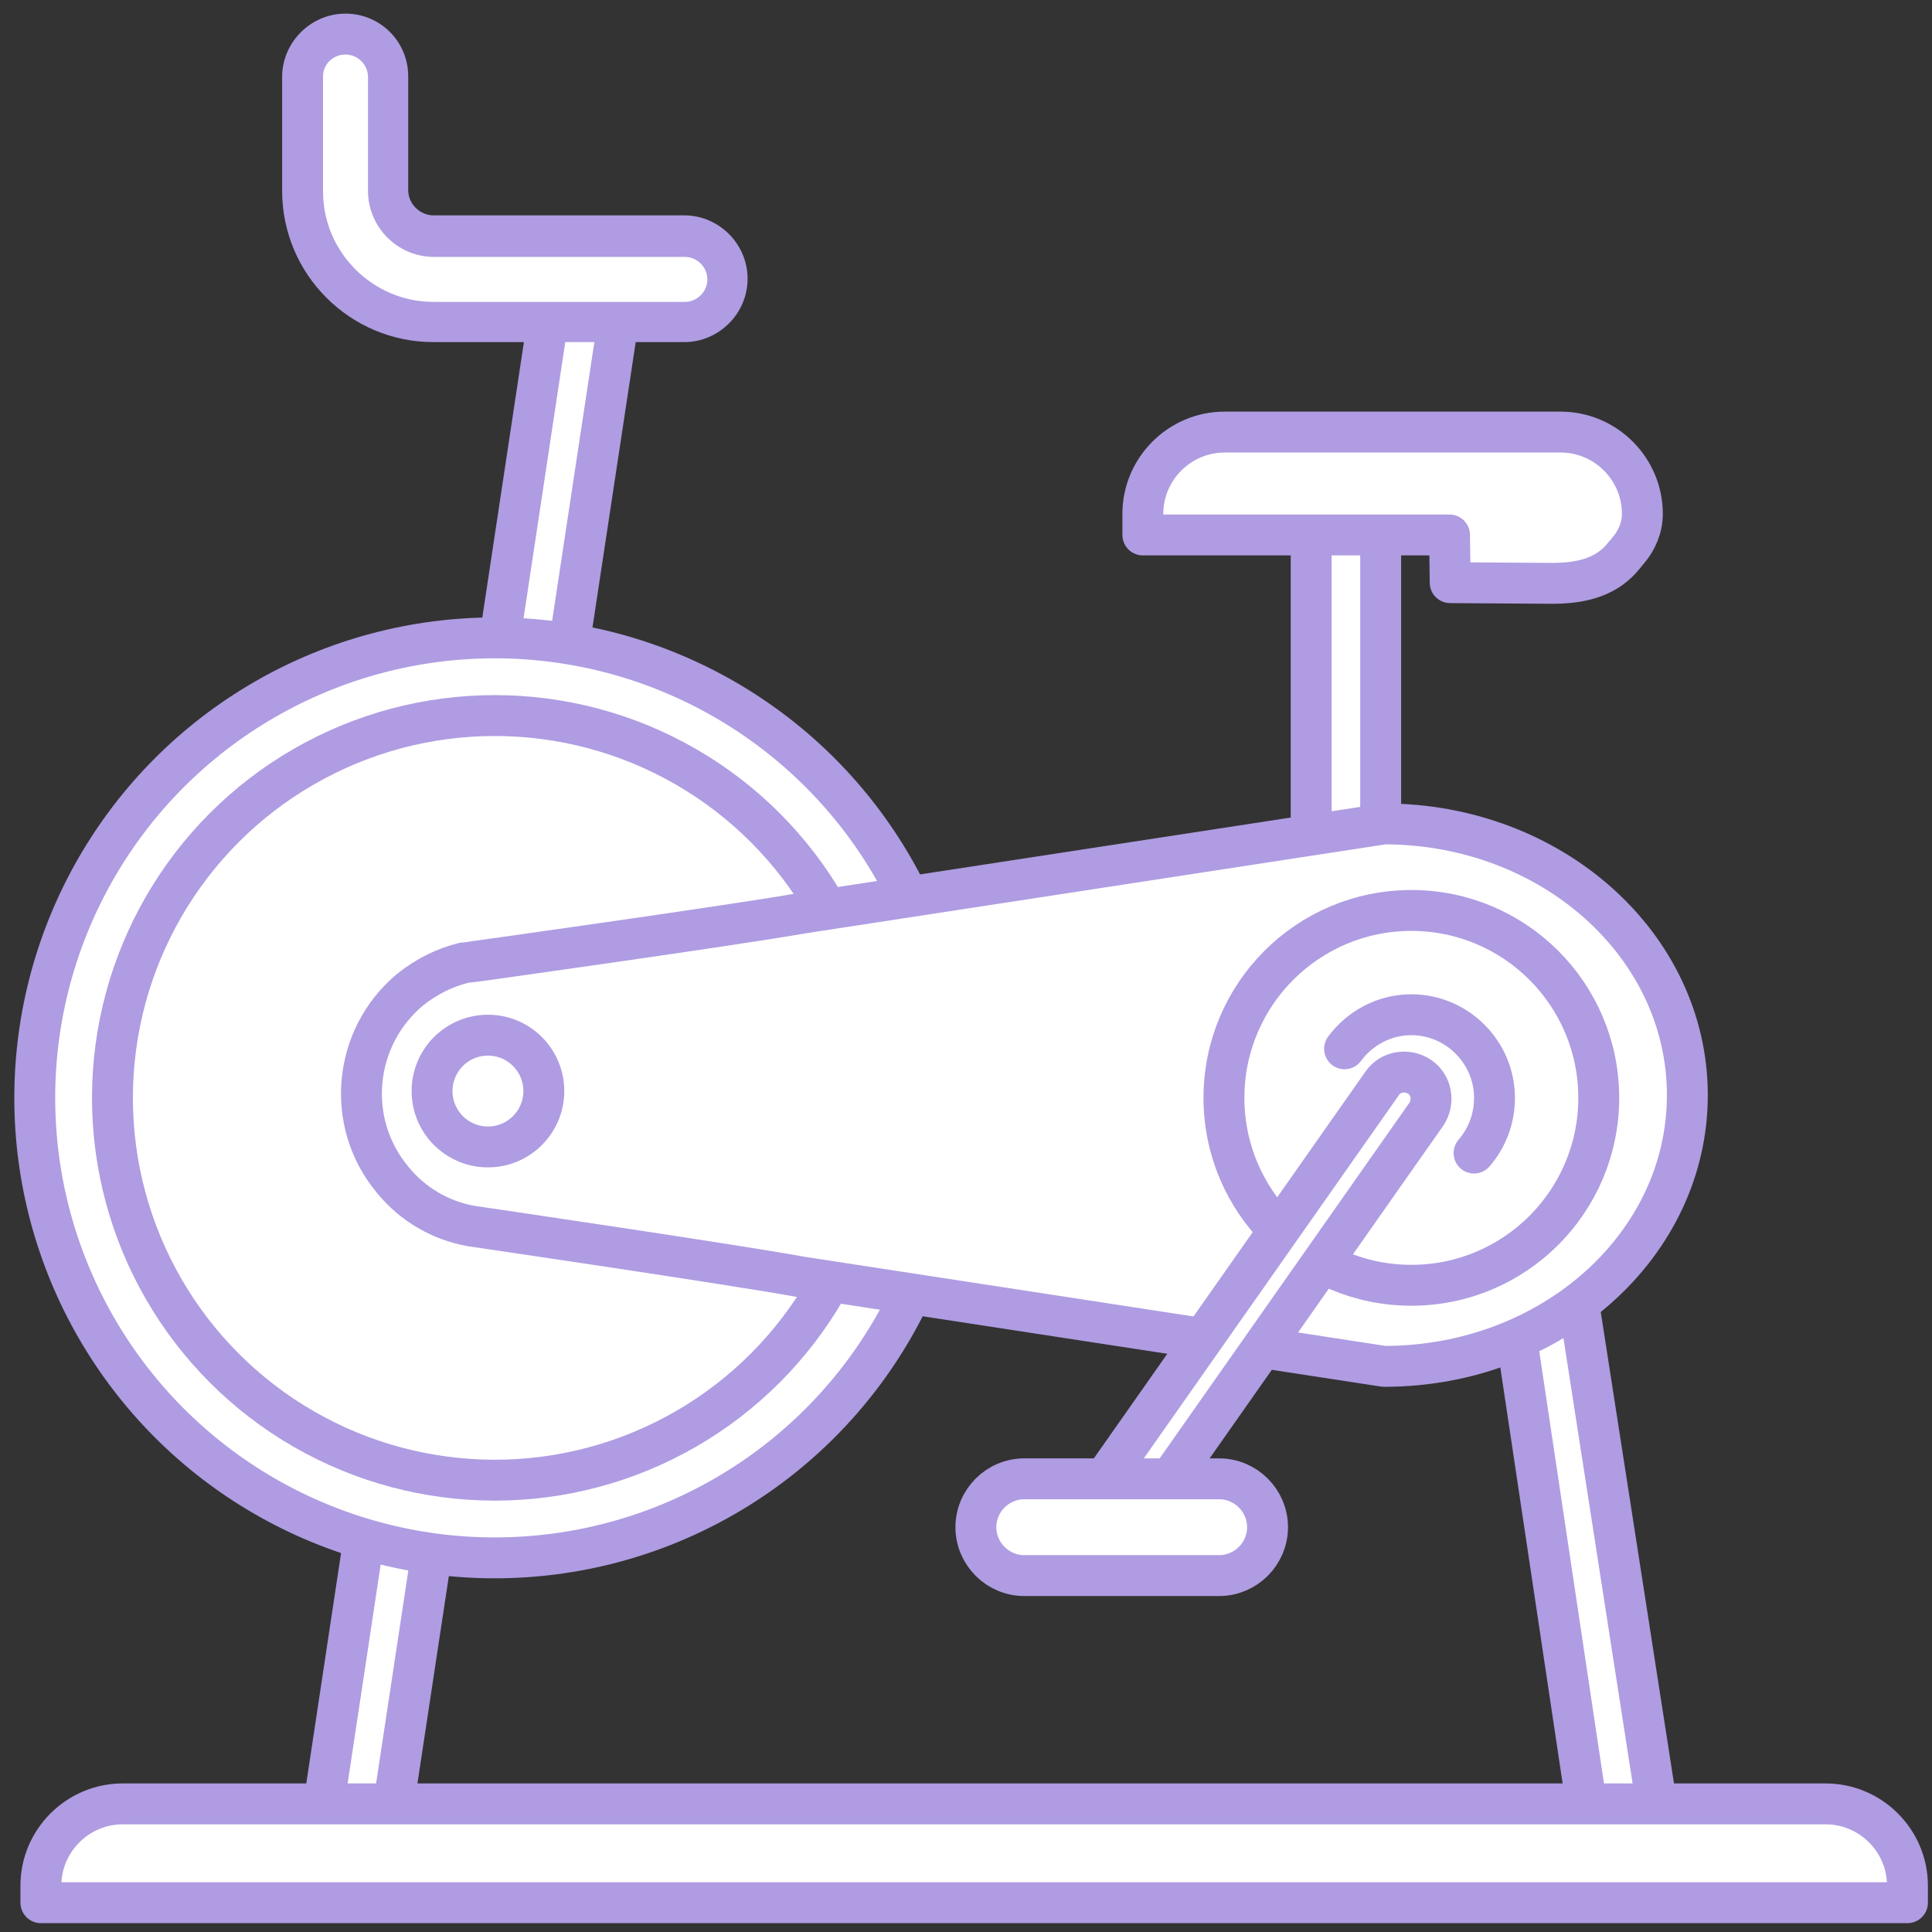 <?xml version="1.0" encoding="UTF-8"?> <!-- Generator: Adobe Illustrator 24.3.0, SVG Export Plug-In . SVG Version: 6.00 Build 0) --> <svg xmlns="http://www.w3.org/2000/svg" xmlns:xlink="http://www.w3.org/1999/xlink" id="Слой_3" x="0px" y="0px" viewBox="0 0 283.5 283.5" style="enable-background:new 0 0 283.5 283.5;" xml:space="preserve"><rect x="0" y="0" width="283.5" height="283.5" fill="#333333" stroke="none"/> <style type="text/css"> .st0{fill:#FFFFFF;stroke:#AF9CE2;stroke-width:6;stroke-linecap:round;stroke-linejoin:round;stroke-miterlimit:10;} .st1{fill:none;stroke:#AF9CE2;stroke-width:6;stroke-linecap:round;stroke-linejoin:round;stroke-miterlimit:10;} .st2{display:none;fill:none;stroke:#AF9CE2;stroke-width:6;stroke-linecap:round;stroke-linejoin:round;stroke-miterlimit:10;} .st3{fill:#FFFFFF;} .st4{fill:#AF9CE2;} </style> <path class="st0" d="M53.2,269.1l-2.3-0.4c-2.1-0.3-3.6-2.3-3.3-4.5L81.3,41c0.3-2.1,2.3-3.6,4.5-3.3l2.3,0.4 c2.1,0.3,3.6,2.3,3.3,4.5L57.6,265.8C57.3,268,55.3,269.4,53.2,269.1z"></path> <path class="st0" d="M192.4,121.1l0-44.7c0-2.2,1.8-3.9,3.9-3.9h2.4c2.2,0,3.9,1.8,3.9,3.9l0,44.7"></path> <path class="st0" d="M231.7,191.5l11.2,72.1c0.4,2.1-1,4.2-3.1,4.6l-2.3,0.4c-2.1,0.4-4.2-1-4.6-3.1l-10.2-68.1"></path> <circle class="st0" cx="72.6" cy="161.1" r="67.5"></circle> <circle class="st0" cx="72.6" cy="161.1" r="56.1"></circle> <path class="st0" d="M68,141.3c-2.8,0.7-5.4,2-7.8,3.9c-8.4,7-9.6,19.5-2.6,27.9c3,3.7,7.1,6,11.5,6.8c0,0,38.2,5.6,48.6,7.5 l85.4,13.1c24.6,0,44.5-17.8,44.5-39.8v0c0-22-19.9-39.8-44.5-39.8l-85.4,13.1C108.1,135.7,68.4,141.3,68,141.3z"></path> <circle class="st1" cx="207.1" cy="161.1" r="27.5"></circle> <path class="st1" d="M197.3,153.9c2.2-3,5.8-5,9.8-5c6.7,0,12.2,5.5,12.2,12.2c0,3.1-1.1,5.9-3,8.1"></path> <path class="st2" d="M112.7,133.1L218.1,120c24.6,0,44.5,17.8,44.5,39.8v0c0,22-19.9,39.8-44.5,39.8l-105.4-13.1 c-25.1-4.6-44.5-11.4-44.5-26.7v0c0-8.1,5.1-13.9,13.6-18.1C89.7,137.8,100.5,135.1,112.7,133.1z"></path> <circle class="st1" cx="71.6" cy="160.1" r="8.2"></circle> <g> <g> <path class="st3" d="M63.6,47.2C53,47.2,44.4,38.6,44.4,28V11.2c0-3.5,2.8-6.3,6.3-6.3s6.3,2.8,6.3,6.3V28c0,3.7,3,6.7,6.7,6.7 h36.8c3.5,0,6.3,2.8,6.3,6.3s-2.8,6.3-6.3,6.3H63.6z"></path> <path class="st4" d="M50.7,8c1.8,0,3.3,1.5,3.3,3.3V28c0,5.3,4.3,9.7,9.7,9.7h36.8c1.8,0,3.3,1.5,3.3,3.3c0,1.8-1.5,3.3-3.3,3.3 H63.6c-8.9,0-16.2-7.3-16.2-16.2V11.2C47.4,9.4,48.9,8,50.7,8 M50.7,2c-5.1,0-9.3,4.2-9.3,9.3V28c0,12.3,10,22.2,22.2,22.2h36.8 c5.1,0,9.3-4.2,9.3-9.3s-4.2-9.3-9.3-9.3H63.6c-2,0-3.7-1.7-3.7-3.7V11.2C59.9,6.1,55.8,2,50.7,2L50.7,2z"></path> </g> </g> <path class="st0" d="M163.7,221.6L163.7,221.6c-1.8-1.2-2.2-3.7-1-5.5l40.1-57.1c1.2-1.8,3.7-2.2,5.5-1l0,0c1.8,1.2,2.2,3.7,1,5.5 l-40.1,57.1C167.9,222.5,165.5,222.9,163.7,221.6z"></path> <path class="st0" d="M143.2,224.1L143.2,224.1c0-3.9,3.2-7.1,7.1-7.1l28.6,0c3.9,0,7.1,3.2,7.1,7.1v0c0,3.9-3.2,7.1-7.1,7.1l-28.6,0 C146.4,231.2,143.2,228,143.2,224.1z"></path> <path class="st0" d="M238.9,80.8l-1,1.2c-2.6,2.9-6.3,3.6-10.2,3.6l-14.9-0.1l-0.1-7h-45v-3.1c0-6.6,5.4-12,12-12H229 c6.6,0,12,5.4,12,12v0C241,77.4,240.2,79.3,238.9,80.8z"></path> <path class="st0" d="M279.9,279.2H6v-2.5c0-6.6,5.4-12,12-12h249.9c6.6,0,12,5.4,12,12V279.2z"></path> </svg> 